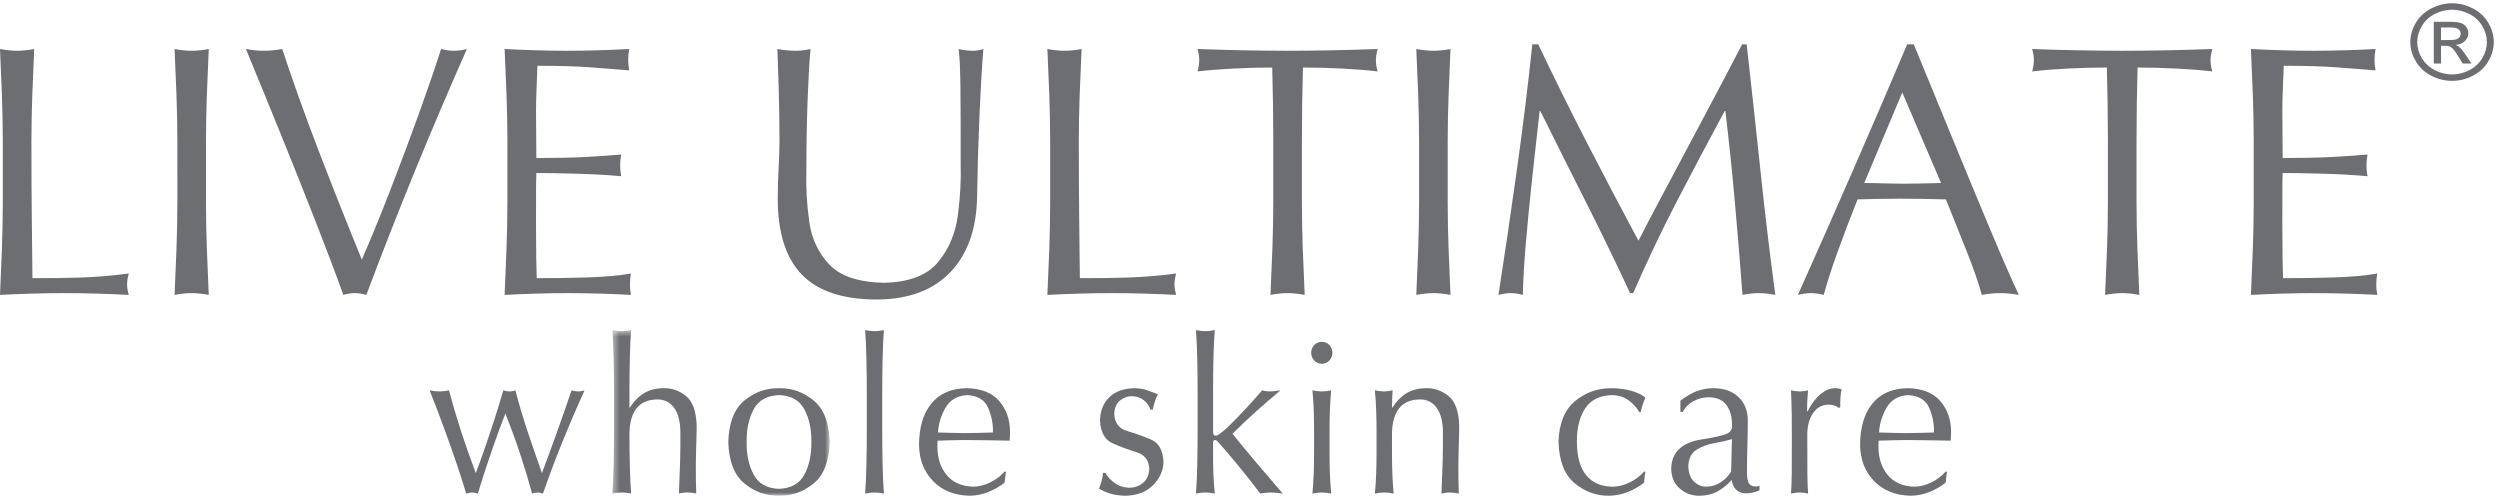 <?xml version="1.0" encoding="UTF-8" standalone="no"?>
<svg width="353px" height="70px" viewBox="0 0 353 70" version="1.1" xmlns="http://www.w3.org/2000/svg" xmlns:xlink="http://www.w3.org/1999/xlink">
    <!-- Generator: Sketch 3.8 (29681) - http://www.bohemiancoding.com/sketch -->
    <title>logo</title>
    <desc>Created with Sketch.</desc>
    <defs>
        <polygon id="path-1" points="0.46 24 31.159 24 31.159 0.61 0.46 0.61"></polygon>
    </defs>
    <g id="Elements" stroke="none" stroke-width="1" fill="none" fill-rule="evenodd">
        <g id="logo">
            <path d="M65.82,69.694 C65.955,69.661 66.092,69.627 66.233,69.594 C66.375,69.562 66.512,69.544 66.646,69.541 C66.78,69.544 66.918,69.563 67.059,69.594 C67.2,69.627 67.337,69.66 67.471,69.694 C68.05,67.761 68.713,65.719 69.461,63.569 C70.209,61.418 70.843,59.689 71.362,58.381 C72.14,60.356 72.839,62.276 73.459,64.141 C74.078,66.005 74.637,67.856 75.135,69.694 C75.241,69.661 75.361,69.627 75.496,69.594 C75.632,69.562 75.766,69.544 75.901,69.541 C76.035,69.544 76.166,69.563 76.296,69.594 C76.425,69.627 76.549,69.66 76.668,69.694 C77.509,67.271 78.421,64.845 79.402,62.417 C80.383,59.991 81.427,57.557 82.534,55.118 C82.399,55.165 82.255,55.201 82.102,55.229 C81.95,55.257 81.799,55.27 81.649,55.271 C81.488,55.27 81.331,55.255 81.178,55.229 C81.024,55.201 80.867,55.165 80.706,55.118 C80.027,57.122 79.292,59.221 78.503,61.415 C77.713,63.609 77.052,65.403 76.521,66.797 C75.807,64.776 75.127,62.803 74.483,60.878 C73.839,58.952 73.27,57.032 72.777,55.118 C72.632,55.165 72.494,55.202 72.365,55.229 C72.234,55.257 72.097,55.271 71.952,55.271 C71.657,55.264 71.362,55.215 71.068,55.118 C70.693,56.419 70.263,57.822 69.777,59.325 C69.291,60.828 68.816,62.249 68.349,63.586 C67.883,64.923 67.492,65.994 67.177,66.797 C66.412,64.774 65.717,62.797 65.091,60.866 C64.466,58.935 63.904,57.019 63.404,55.118 C63.181,55.165 62.956,55.201 62.726,55.229 C62.496,55.257 62.271,55.27 62.048,55.271 C61.813,55.27 61.582,55.255 61.356,55.229 C61.128,55.201 60.897,55.165 60.663,55.118 C61.322,56.765 61.988,58.506 62.662,60.34 C63.335,62.175 63.951,63.918 64.51,65.569 C65.068,67.221 65.506,68.596 65.821,69.694 L65.82,69.694" id="Fill-1" fill="#6D6E71"></path>
            <g id="Group-5" transform="translate(86, 46)">
                <mask id="mask-2" fill="white">
                    <use xlink:href="#path-1"></use>
                </mask>
                <g id="Clip-3"></g>
                <path d="M0.696,14.912 C0.697,16.378 0.681,17.936 0.644,19.589 C0.608,21.241 0.547,22.61 0.46,23.694 C0.902,23.597 1.344,23.547 1.786,23.541 C2.228,23.548 2.67,23.597 3.113,23.694 C3.026,22.599 2.964,21.251 2.929,19.649 C2.893,18.048 2.876,16.632 2.877,15.4 C2.871,13.804 3.192,12.574 3.839,11.71 C4.485,10.846 5.491,10.409 6.856,10.399 C7.841,10.405 8.619,10.804 9.192,11.595 C9.764,12.387 10.057,13.533 10.069,15.034 L10.069,16.894 C10.063,18.065 10.037,19.214 9.988,20.339 C9.939,21.465 9.897,22.583 9.862,23.694 C10.068,23.647 10.269,23.611 10.467,23.583 C10.665,23.555 10.866,23.542 11.071,23.541 C11.276,23.542 11.478,23.557 11.679,23.583 C11.88,23.611 12.09,23.647 12.309,23.694 C12.282,23.04 12.263,22.388 12.258,21.738 C12.251,21.088 12.248,20.429 12.251,19.76 C12.258,18.726 12.275,17.744 12.31,16.814 C12.345,15.883 12.365,14.985 12.37,14.119 C12.309,12.057 11.796,10.647 10.829,9.888 C9.863,9.13 8.805,8.771 7.654,8.813 C6.597,8.819 5.682,9.06 4.908,9.534 C4.135,10.008 3.479,10.683 2.938,11.558 L2.879,11.558 L2.879,9.24 C2.877,7.848 2.894,6.333 2.93,4.697 C2.966,3.06 3.027,1.699 3.114,0.61 C2.672,0.707 2.23,0.758 1.788,0.763 C1.346,0.756 0.904,0.707 0.462,0.61 C0.549,1.695 0.61,3.063 0.646,4.715 C0.682,6.368 0.699,7.927 0.698,9.392 L0.696,14.912" id="Fill-2" fill="#6D6E71" mask="url(#mask-2)"></path>
                <path d="M19.428,16.406 C19.401,14.636 19.727,13.107 20.408,11.817 C21.088,10.527 22.285,9.851 23.997,9.789 C25.708,9.851 26.905,10.527 27.585,11.817 C28.266,13.107 28.592,14.636 28.566,16.406 C28.592,18.176 28.266,19.705 27.585,20.995 C26.905,22.285 25.708,22.961 23.997,23.023 C22.285,22.961 21.088,22.285 20.408,20.995 C19.727,19.705 19.401,18.176 19.428,16.406 L19.428,16.406 Z M16.834,16.406 C16.919,19.15 17.685,21.11 19.133,22.283 C20.581,23.458 22.202,24.029 23.996,23.999 C25.791,24.03 27.412,23.458 28.86,22.283 C30.308,21.11 31.074,19.15 31.159,16.406 C31.074,13.662 30.308,11.703 28.86,10.529 C27.412,9.355 25.791,8.783 23.996,8.813 C22.202,8.783 20.581,9.355 19.133,10.529 C17.685,11.703 16.919,13.662 16.834,16.406 L16.834,16.406 Z" id="Fill-4" fill="#6D6E71" mask="url(#mask-2)"></path>
            </g>
            <path d="M122.391,60.912 C122.392,62.378 122.376,63.936 122.339,65.589 C122.304,67.241 122.242,68.61 122.156,69.694 C122.597,69.597 123.04,69.547 123.482,69.541 C123.924,69.548 124.366,69.597 124.808,69.694 C124.721,68.61 124.66,67.241 124.624,65.589 C124.588,63.936 124.571,62.378 124.572,60.912 L124.572,55.393 C124.571,53.927 124.587,52.368 124.624,50.716 C124.66,49.064 124.721,47.695 124.808,46.611 C124.366,46.708 123.923,46.758 123.482,46.763 C123.04,46.757 122.597,46.708 122.155,46.61 C122.242,47.695 122.303,49.064 122.339,50.716 C122.375,52.368 122.392,53.927 122.391,55.393 L122.391,60.912" id="Fill-6" fill="#6D6E71"></path>
            <path d="M136.575,55.789 C138.068,55.874 139.055,56.482 139.537,57.615 C140.02,58.747 140.241,59.898 140.201,61.065 C139.576,61.083 138.931,61.101 138.263,61.122 C137.595,61.144 136.934,61.154 136.28,61.156 C135.655,61.154 135.012,61.144 134.354,61.122 C133.694,61.1 133.059,61.082 132.449,61.065 C132.504,59.884 132.849,58.731 133.484,57.604 C134.118,56.477 135.149,55.872 136.575,55.789 L136.575,55.789 Z M129.766,62.833 C129.799,64.906 130.463,66.607 131.756,67.937 C133.049,69.266 134.773,69.954 136.929,69.999 C137.86,69.983 138.761,69.794 139.633,69.435 C140.505,69.075 141.245,68.643 141.851,68.139 L142.028,66.645 L141.881,66.553 C141.343,67.177 140.672,67.69 139.869,68.093 C139.066,68.496 138.263,68.704 137.459,68.718 C135.816,68.681 134.557,68.137 133.683,67.087 C132.809,66.036 132.368,64.699 132.36,63.077 C132.354,62.807 132.366,62.523 132.39,62.223 C133.037,62.205 133.681,62.187 134.321,62.166 C134.961,62.144 135.604,62.134 136.252,62.132 C137.297,62.133 138.345,62.144 139.394,62.166 C140.444,62.188 141.499,62.206 142.559,62.222 C142.593,61.826 142.613,61.43 142.618,61.034 C142.621,59.294 142.12,57.834 141.115,56.654 C140.109,55.474 138.576,54.861 136.517,54.813 C134.34,54.838 132.673,55.558 131.517,56.971 C130.36,58.384 129.777,60.337 129.767,62.833 L129.766,62.833 L129.766,62.833 Z" id="Fill-7" fill="#6D6E71"></path>
            <path d="M155.737,66.767 C155.727,67.094 155.664,67.476 155.545,67.914 C155.426,68.352 155.303,68.711 155.176,68.992 C155.584,69.248 156.096,69.477 156.713,69.679 C157.33,69.88 158.085,69.987 158.979,69.999 C160.631,69.943 161.925,69.43 162.858,68.459 C163.793,67.488 164.268,66.395 164.285,65.181 C164.198,63.55 163.598,62.503 162.481,62.04 C161.364,61.578 160.248,61.181 159.132,60.851 C158.015,60.521 157.414,59.738 157.328,58.503 C157.361,57.609 157.635,56.957 158.15,56.548 C158.665,56.139 159.226,55.936 159.834,55.942 C160.504,55.96 161.065,56.153 161.518,56.521 C161.97,56.889 162.273,57.327 162.428,57.833 L162.781,57.833 C162.816,57.579 162.901,57.232 163.036,56.796 C163.17,56.359 163.321,55.982 163.488,55.667 C163.043,55.499 162.564,55.318 162.052,55.126 C161.54,54.934 160.928,54.83 160.217,54.814 C158.646,54.838 157.44,55.275 156.599,56.121 C155.758,56.967 155.333,58.065 155.324,59.418 C155.41,61.053 156.011,62.117 157.127,62.607 C158.244,63.098 159.36,63.513 160.477,63.852 C161.593,64.19 162.194,64.949 162.28,66.126 C162.253,67.028 161.961,67.71 161.403,68.173 C160.846,68.637 160.185,68.869 159.421,68.871 C158.586,68.834 157.876,68.587 157.292,68.128 C156.707,67.668 156.307,67.214 156.09,66.767 L155.737,66.767" id="Fill-8" fill="#6D6E71"></path>
            <path d="M169.105,60.912 C169.106,62.378 169.09,63.936 169.053,65.589 C169.017,67.241 168.956,68.61 168.869,69.694 C169.311,69.597 169.753,69.547 170.195,69.541 C170.637,69.548 171.079,69.597 171.522,69.694 C171.434,68.796 171.373,67.901 171.337,67.011 C171.301,66.12 171.285,65.225 171.286,64.327 L171.286,62.498 C171.287,62.375 171.313,62.284 171.367,62.223 C171.419,62.162 171.491,62.132 171.58,62.132 C171.656,62.134 171.733,62.167 171.813,62.227 C171.892,62.287 171.962,62.357 172.022,62.436 C172.768,63.261 173.715,64.371 174.863,65.768 C176.011,67.164 177.039,68.473 177.947,69.694 C178.448,69.597 178.949,69.546 179.45,69.541 C179.697,69.541 179.955,69.556 180.224,69.583 C180.493,69.611 180.795,69.647 181.131,69.693 C179.917,68.29 178.711,66.882 177.513,65.47 C176.314,64.059 175.152,62.651 174.026,61.247 C175.047,60.225 176.125,59.204 177.262,58.182 C178.399,57.161 179.581,56.139 180.806,55.118 C180.474,55.164 180.195,55.201 179.97,55.228 C179.744,55.256 179.532,55.27 179.333,55.27 C178.915,55.264 178.541,55.215 178.212,55.118 C177.231,56.268 176.187,57.421 175.081,58.575 C173.974,59.729 173.21,60.478 172.789,60.819 C172.553,61.009 172.339,61.172 172.148,61.308 C171.956,61.443 171.787,61.514 171.64,61.521 C171.522,61.52 171.433,61.469 171.374,61.368 C171.315,61.268 171.286,61.126 171.286,60.941 L171.286,55.392 C171.284,53.926 171.3,52.367 171.337,50.715 C171.373,49.063 171.434,47.694 171.522,46.61 C171.079,46.706 170.637,46.757 170.195,46.762 C169.753,46.756 169.311,46.706 168.868,46.61 C168.956,47.694 169.017,49.063 169.053,50.715 C169.089,52.367 169.106,53.926 169.104,55.392 L169.105,60.912" id="Fill-9" fill="#6D6E71"></path>
            <path d="M185.135,49.813 C185.148,50.251 185.294,50.617 185.578,50.91 C185.861,51.204 186.215,51.356 186.639,51.368 C187.062,51.355 187.416,51.204 187.7,50.91 C187.983,50.617 188.131,50.251 188.142,49.813 C188.13,49.375 187.983,49.009 187.7,48.715 C187.416,48.422 187.062,48.269 186.639,48.258 C186.215,48.27 185.861,48.422 185.578,48.715 C185.294,49.009 185.146,49.375 185.135,49.813 L185.135,49.813 Z M185.548,63.991 C185.55,64.921 185.533,65.883 185.497,66.877 C185.461,67.871 185.399,68.81 185.313,69.694 C185.755,69.597 186.196,69.547 186.639,69.541 C187.081,69.548 187.523,69.597 187.965,69.694 C187.878,68.81 187.816,67.871 187.781,66.877 C187.745,65.883 187.728,64.921 187.729,63.991 L187.729,60.82 C187.728,59.891 187.744,58.929 187.781,57.935 C187.816,56.941 187.878,56.002 187.965,55.118 C187.523,55.215 187.081,55.266 186.639,55.271 C186.196,55.264 185.755,55.215 185.313,55.118 C185.399,56.001 185.461,56.941 185.497,57.935 C185.532,58.929 185.55,59.891 185.548,60.82 L185.548,63.991 L185.548,63.991 Z" id="Fill-10" fill="#6D6E71"></path>
            <g id="Group-14" transform="translate(194, 54)" fill="#6D6E71">
                <path d="M9.741,7.034 L9.741,8.894 C9.735,10.065 9.708,11.214 9.66,12.34 C9.61,13.465 9.569,14.584 9.534,15.694 C9.74,15.648 9.941,15.611 10.139,15.583 C10.337,15.555 10.538,15.542 10.743,15.541 C10.948,15.542 11.15,15.557 11.351,15.583 C11.552,15.611 11.762,15.647 11.981,15.694 C11.954,15.04 11.936,14.388 11.929,13.739 C11.923,13.088 11.921,12.429 11.923,11.76 C11.929,10.727 11.948,9.744 11.982,8.814 C12.017,7.883 12.037,6.985 12.041,6.119 C11.982,4.057 11.468,2.647 10.502,1.888 C9.535,1.13 8.476,0.771 7.326,0.813 C6.269,0.819 5.354,1.06 4.581,1.534 C3.808,2.008 3.15,2.683 2.609,3.558 L2.55,3.558 C2.55,3.148 2.556,2.741 2.572,2.338 C2.586,1.935 2.608,1.529 2.637,1.118 C2.413,1.165 2.199,1.201 1.993,1.229 C1.787,1.257 1.609,1.27 1.459,1.271 C1.017,1.264 0.574,1.215 0.133,1.118 C0.219,2.001 0.281,2.941 0.316,3.935 C0.353,4.929 0.369,5.891 0.368,6.82 L0.368,9.991 C0.369,10.921 0.353,11.883 0.316,12.877 C0.281,13.871 0.219,14.81 0.133,15.694 C0.574,15.597 1.017,15.546 1.459,15.541 C1.901,15.547 2.343,15.597 2.785,15.694 C2.698,14.81 2.636,13.871 2.601,12.877 C2.565,11.883 2.548,10.921 2.549,9.991 L2.549,7.399 C2.543,5.804 2.864,4.574 3.511,3.71 C4.158,2.846 5.163,2.409 6.528,2.399 C7.513,2.405 8.292,2.804 8.864,3.595 C9.436,4.387 9.729,5.533 9.741,7.034" id="Fill-11"></path>
                <path d="M26.062,8.406 C26.147,11.11 26.913,13.058 28.361,14.249 C29.809,15.44 31.43,16.024 33.224,15.999 C34.156,15.983 35.057,15.794 35.929,15.435 C36.8,15.075 37.54,14.643 38.147,14.138 C38.162,13.894 38.184,13.644 38.213,13.392 C38.243,13.139 38.279,12.89 38.323,12.645 L38.176,12.553 C37.638,13.177 36.967,13.69 36.164,14.093 C35.361,14.496 34.558,14.704 33.755,14.718 C32.111,14.715 30.852,14.179 29.978,13.114 C29.105,12.047 28.663,10.467 28.655,8.375 C28.641,6.46 29.03,4.894 29.823,3.676 C30.617,2.458 31.897,1.829 33.666,1.789 C34.601,1.824 35.392,2.091 36.039,2.59 C36.686,3.089 37.153,3.615 37.439,4.168 L37.675,4.168 C37.75,3.802 37.843,3.451 37.955,3.115 C38.067,2.78 38.19,2.46 38.323,2.155 C37.938,1.792 37.324,1.481 36.481,1.222 C35.639,0.962 34.671,0.826 33.578,0.813 C31.614,0.801 29.89,1.406 28.405,2.632 C26.92,3.857 26.139,5.782 26.061,8.406 L26.062,8.406" id="Fill-13"></path>
            </g>
            <path d="M244.434,66.584 C244.086,67.166 243.61,67.663 243.005,68.074 C242.399,68.485 241.716,68.7 240.956,68.718 C240.282,68.717 239.692,68.475 239.188,67.99 C238.683,67.505 238.418,66.782 238.392,65.821 C238.43,64.741 238.812,63.971 239.537,63.511 C240.262,63.052 241.1,62.739 242.051,62.571 C243.002,62.403 243.836,62.216 244.552,62.01 L244.434,66.584 L244.434,66.584 Z M237.272,58.168 L237.596,58.168 C237.95,57.507 238.458,56.998 239.121,56.639 C239.785,56.28 240.514,56.099 241.31,56.094 C242.477,56.126 243.312,56.512 243.815,57.249 C244.319,57.987 244.564,58.883 244.552,59.936 C244.635,60.502 244.432,60.919 243.944,61.186 C243.456,61.454 242.185,61.749 240.131,62.071 C238.835,62.279 237.822,62.724 237.091,63.405 C236.36,64.086 235.988,65.033 235.974,66.248 C236.015,67.419 236.421,68.333 237.194,68.992 C237.967,69.652 238.868,69.987 239.895,69.999 C240.876,69.997 241.721,69.81 242.43,69.435 C243.138,69.06 243.836,68.506 244.522,67.773 C244.579,68.305 244.775,68.75 245.108,69.107 C245.442,69.464 245.925,69.649 246.557,69.663 C246.944,69.657 247.303,69.609 247.632,69.518 C247.962,69.428 248.232,69.334 248.443,69.236 L248.443,68.565 C248.338,68.624 248.231,68.659 248.122,68.672 C248.014,68.684 247.914,68.691 247.823,68.687 C247.273,68.657 246.938,68.406 246.818,67.937 C246.698,67.467 246.65,66.965 246.674,66.431 C246.68,65.158 246.698,63.939 246.733,62.776 C246.768,61.613 246.787,60.463 246.792,59.326 C246.772,57.951 246.328,56.86 245.466,56.052 C244.604,55.245 243.454,54.832 242.017,54.813 C241.247,54.801 240.482,54.925 239.722,55.183 C238.962,55.442 238.146,55.908 237.272,56.582 L237.272,58.168 L237.272,58.168 Z" id="Fill-15" fill="#6D6E71"></path>
            <path d="M259.846,57.466 C259.843,57.034 259.849,56.58 259.873,56.106 C259.894,55.631 259.955,55.261 260.053,54.996 C259.869,54.922 259.708,54.872 259.571,54.848 C259.434,54.823 259.28,54.812 259.11,54.813 C258.425,54.813 257.747,55.088 257.076,55.637 C256.406,56.185 255.787,57.009 255.219,58.106 L255.161,58.075 C255.157,57.71 255.163,57.305 255.178,56.86 C255.194,56.414 255.237,55.834 255.308,55.118 C255.115,55.164 254.918,55.201 254.718,55.228 C254.517,55.256 254.321,55.27 254.128,55.27 C253.924,55.269 253.721,55.254 253.521,55.228 C253.319,55.201 253.109,55.164 252.891,55.118 C252.947,56.429 252.981,57.611 252.994,58.662 C253.005,59.714 253.011,60.637 253.008,61.43 L253.008,62.405 C253.011,64.11 253.006,65.565 252.994,66.77 C252.981,67.975 252.947,68.95 252.891,69.693 C253.109,69.647 253.319,69.61 253.521,69.583 C253.721,69.555 253.924,69.541 254.128,69.541 C254.321,69.541 254.517,69.556 254.718,69.583 C254.918,69.611 255.114,69.647 255.308,69.693 C255.251,69.064 255.216,68.165 255.204,66.994 C255.192,65.824 255.186,63.949 255.189,61.368 C255.195,60.151 255.462,59.148 255.985,58.358 C256.508,57.568 257.245,57.158 258.196,57.13 C258.501,57.137 258.79,57.186 259.062,57.282 C259.333,57.379 259.527,57.491 259.64,57.618 L259.846,57.466" id="Fill-16" fill="#6D6E71"></path>
            <path d="M269.452,55.789 C270.944,55.874 271.932,56.482 272.414,57.615 C272.897,58.747 273.118,59.898 273.077,61.065 C272.453,61.083 271.808,61.101 271.14,61.122 C270.472,61.144 269.811,61.154 269.157,61.156 C268.531,61.154 267.889,61.144 267.23,61.122 C266.571,61.1 265.937,61.082 265.325,61.065 C265.381,59.884 265.727,58.731 266.361,57.604 C266.995,56.477 268.025,55.872 269.452,55.789 L269.452,55.789 Z M262.643,62.833 C262.676,64.906 263.339,66.607 264.633,67.937 C265.926,69.266 267.65,69.954 269.806,69.999 C270.737,69.983 271.638,69.794 272.51,69.435 C273.382,69.075 274.121,68.643 274.728,68.139 L274.905,66.645 L274.758,66.553 C274.22,67.177 273.549,67.69 272.746,68.093 C271.942,68.496 271.139,68.704 270.336,68.718 C268.692,68.681 267.434,68.137 266.56,67.087 C265.686,66.036 265.245,64.699 265.237,63.077 C265.231,62.807 265.243,62.523 265.267,62.223 C265.914,62.205 266.557,62.187 267.198,62.166 C267.837,62.144 268.481,62.134 269.128,62.132 C270.174,62.133 271.221,62.144 272.271,62.166 C273.321,62.188 274.375,62.206 275.436,62.222 C275.471,61.826 275.49,61.43 275.495,61.034 C275.498,59.294 274.997,57.834 273.992,56.654 C272.985,55.474 271.453,54.861 269.393,54.813 C267.216,54.838 265.55,55.558 264.393,56.971 C263.238,58.384 262.654,60.337 262.644,62.833 L262.643,62.833 L262.643,62.833 Z" id="Fill-17" fill="#6D6E71"></path>
            <path d="M344.672,5.653 L345.914,5.653 C346.507,5.653 346.912,5.571 347.128,5.406 C347.344,5.242 347.452,5.024 347.452,4.753 C347.452,4.579 347.4,4.423 347.295,4.285 C347.191,4.147 347.046,4.044 346.862,3.976 C346.677,3.908 346.335,3.874 345.835,3.874 L344.672,3.874 L344.672,5.653 L344.672,5.653 Z M343.649,8.971 L343.649,3.076 L345.828,3.076 C346.572,3.076 347.111,3.13 347.444,3.239 C347.777,3.348 348.042,3.538 348.24,3.809 C348.438,4.08 348.537,4.368 348.537,4.673 C348.537,5.104 348.372,5.479 348.041,5.798 C347.711,6.118 347.273,6.297 346.726,6.336 C346.949,6.422 347.129,6.527 347.264,6.647 C347.52,6.879 347.832,7.269 348.201,7.816 L348.974,8.97 L347.726,8.97 L347.163,8.041 C346.72,7.31 346.364,6.853 346.094,6.669 C345.907,6.534 345.633,6.466 345.273,6.466 L344.672,6.466 L344.672,8.97 L343.649,8.971 L343.649,8.971 Z M346.233,1.37 C345.406,1.37 344.6,1.567 343.817,1.962 C343.034,2.356 342.421,2.92 341.978,3.653 C341.536,4.386 341.314,5.15 341.314,5.944 C341.314,6.733 341.532,7.489 341.966,8.213 C342.402,8.936 343.009,9.5 343.789,9.903 C344.571,10.308 345.385,10.51 346.233,10.51 C347.082,10.51 347.897,10.308 348.678,9.903 C349.458,9.5 350.065,8.936 350.497,8.213 C350.929,7.489 351.145,6.733 351.145,5.944 C351.145,5.15 350.925,4.386 350.485,3.653 C350.045,2.92 349.432,2.356 348.646,1.962 C347.861,1.567 347.056,1.37 346.233,1.37 L346.233,1.37 Z M346.233,0.463 C347.223,0.463 348.188,0.698 349.13,1.17 C350.073,1.642 350.807,2.317 351.332,3.195 C351.858,4.075 352.121,4.99 352.121,5.944 C352.121,6.887 351.862,7.795 351.344,8.666 C350.826,9.537 350.1,10.214 349.166,10.695 C348.231,11.177 347.254,11.418 346.233,11.418 C345.213,11.418 344.236,11.177 343.302,10.695 C342.367,10.214 341.64,9.537 341.12,8.666 C340.599,7.795 340.339,6.887 340.339,5.944 C340.339,4.99 340.603,4.075 341.131,3.195 C341.66,2.317 342.395,1.642 343.337,1.17 C344.279,0.698 345.245,0.463 346.233,0.463 L346.233,0.463 Z" id="Fill-18" fill="#6D6E71"></path>
            <path d="M0.394,28.607 C0.391,30.772 0.349,32.945 0.271,35.123 C0.193,37.302 0.103,39.473 0,41.64 C1.526,41.563 3.046,41.502 4.56,41.457 C6.074,41.412 7.593,41.389 9.12,41.388 C10.625,41.389 12.137,41.412 13.655,41.457 C15.173,41.502 16.685,41.563 18.19,41.64 C18.034,41.136 17.951,40.633 17.943,40.13 C17.953,39.627 18.034,39.124 18.19,38.62 C15.756,38.934 13.451,39.125 11.276,39.193 C9.101,39.261 6.87,39.288 4.584,39.274 C4.557,36.84 4.526,34.06 4.492,30.934 C4.458,27.808 4.44,24.147 4.437,19.952 C4.44,17.785 4.482,15.613 4.559,13.435 C4.638,11.257 4.728,9.085 4.831,6.919 C4.001,7.078 3.196,7.162 2.415,7.17 C1.635,7.161 0.83,7.078 0,6.918 C0.103,9.084 0.193,11.256 0.271,13.435 C0.349,15.613 0.39,17.785 0.394,19.951 L0.394,28.607" id="Fill-19" fill="#6D6E71"></path>
            <path d="M25.043,28.607 C25.039,30.772 24.997,32.945 24.919,35.123 C24.841,37.302 24.751,39.473 24.648,41.64 C25.478,41.48 26.283,41.396 27.063,41.388 C27.844,41.397 28.649,41.48 29.479,41.64 C29.377,39.473 29.286,37.302 29.208,35.123 C29.13,32.945 29.089,30.772 29.085,28.607 L29.085,19.952 C29.088,17.785 29.13,15.613 29.208,13.435 C29.286,11.257 29.377,9.085 29.479,6.919 C28.649,7.078 27.844,7.162 27.063,7.17 C26.283,7.161 25.478,7.078 24.648,6.918 C24.751,9.084 24.841,11.256 24.919,13.435 C24.997,15.613 25.038,17.785 25.042,19.951 L25.043,28.607" id="Fill-20" fill="#6D6E71"></path>
            <path d="M48.475,41.639 C48.704,41.563 48.962,41.502 49.252,41.457 C49.541,41.412 49.825,41.389 50.102,41.388 C50.644,41.397 51.187,41.48 51.729,41.639 C56.067,30.066 60.799,18.492 65.926,6.919 C65.629,6.995 65.324,7.056 65.014,7.101 C64.704,7.146 64.4,7.169 64.102,7.17 C63.805,7.169 63.5,7.146 63.19,7.101 C62.88,7.056 62.576,6.995 62.278,6.918 C61.555,9.21 60.548,12.153 59.257,15.747 C57.966,19.341 56.589,23.022 55.129,26.789 C53.668,30.557 52.32,33.846 51.088,36.657 C48.99,31.528 46.963,26.414 45.006,21.316 C43.049,16.218 41.331,11.419 39.848,6.919 C39.428,6.995 39,7.056 38.567,7.101 C38.133,7.146 37.706,7.169 37.285,7.17 C36.864,7.169 36.437,7.145 36.003,7.101 C35.57,7.056 35.143,6.995 34.722,6.918 C36.342,10.836 38.02,14.936 39.755,19.219 C41.491,23.5 43.125,27.6 44.657,31.519 C46.191,35.438 47.463,38.811 48.475,41.639" id="Fill-21" fill="#6D6E71"></path>
            <path d="M71.643,28.556 C71.64,30.721 71.598,32.895 71.52,35.079 C71.442,37.263 71.352,39.449 71.249,41.639 C72.751,41.563 74.246,41.502 75.735,41.457 C77.224,41.412 78.72,41.389 80.221,41.388 C83.229,41.397 86.186,41.48 89.094,41.639 C89.046,41.409 89.008,41.165 88.983,40.91 C88.96,40.654 88.946,40.411 88.947,40.18 C88.946,39.945 88.959,39.685 88.983,39.4 C89.008,39.115 89.045,38.855 89.094,38.62 C87.455,38.912 85.397,39.096 82.92,39.174 C80.443,39.251 78.065,39.285 75.785,39.274 C75.757,38.649 75.736,37.712 75.717,36.463 C75.698,35.214 75.687,33.636 75.686,31.726 C75.685,29.385 75.687,27.716 75.692,26.72 C75.698,25.724 75.71,24.961 75.735,24.43 C77.057,24.427 78.924,24.458 81.336,24.524 C83.749,24.59 85.874,24.71 87.714,24.883 C87.615,24.38 87.566,23.877 87.566,23.373 C87.566,23.119 87.578,22.859 87.603,22.593 C87.627,22.327 87.664,22.067 87.714,21.813 C86.306,21.945 84.673,22.06 82.815,22.159 C80.957,22.259 78.597,22.312 75.735,22.317 C75.733,21.653 75.726,20.716 75.711,19.505 C75.696,18.294 75.69,17.017 75.687,15.675 C75.693,14.465 75.718,13.362 75.767,12.366 C75.815,11.37 75.854,10.343 75.884,9.284 C78.969,9.293 81.413,9.364 83.217,9.498 C85.02,9.631 86.898,9.778 88.849,9.938 C88.751,9.435 88.701,8.931 88.701,8.428 C88.701,7.925 88.751,7.422 88.849,6.919 C85.949,7.078 83.024,7.162 80.074,7.171 C78.597,7.17 77.127,7.146 75.662,7.101 C74.198,7.056 72.727,6.995 71.25,6.919 C71.353,9.06 71.444,11.218 71.521,13.391 C71.599,15.564 71.64,17.735 71.645,19.901 L71.643,28.556" id="Fill-22" fill="#6D6E71"></path>
            <path d="M135.647,23.273 C135.714,25.474 135.581,27.853 135.247,30.409 C134.914,32.965 133.981,35.168 132.448,37.019 C130.916,38.871 128.383,39.84 124.852,39.929 C121.255,39.861 118.676,39.007 117.115,37.366 C115.555,35.726 114.605,33.704 114.266,31.304 C113.926,28.902 113.79,26.527 113.858,24.179 C113.864,20.387 113.926,16.95 114.043,13.869 C114.161,10.788 114.296,8.471 114.45,6.919 C114.125,6.995 113.777,7.056 113.409,7.101 C113.04,7.146 112.681,7.169 112.33,7.17 C111.928,7.169 111.5,7.146 111.049,7.101 C110.596,7.056 110.169,6.995 109.767,6.919 C109.822,8.393 109.884,10.238 109.952,12.454 C110.02,14.67 110.056,17.169 110.063,19.952 C110.054,21.189 110.011,22.438 109.94,23.7 C109.868,24.963 109.827,26.363 109.817,27.902 C109.796,32.772 110.924,36.392 113.206,38.759 C115.488,41.126 119.057,42.304 123.916,42.293 C128.377,42.246 131.815,40.944 134.23,38.387 C136.646,35.831 137.891,32.302 137.965,27.801 C138.02,24.01 138.131,20.196 138.297,16.36 C138.464,12.524 138.649,9.377 138.852,6.919 C138.627,6.995 138.387,7.056 138.131,7.101 C137.876,7.146 137.623,7.169 137.373,7.17 C136.675,7.161 136.001,7.078 135.352,6.918 C135.494,7.861 135.58,9.637 135.611,12.246 C135.642,14.855 135.654,18.531 135.648,23.272 L135.647,23.273" id="Fill-23" fill="#6D6E71"></path>
            <path d="M148.284,28.607 C148.281,30.772 148.239,32.945 148.161,35.123 C148.083,37.302 147.993,39.473 147.89,41.64 C149.417,41.563 150.937,41.502 152.45,41.457 C153.964,41.412 155.484,41.389 157.01,41.388 C158.516,41.389 160.027,41.412 161.545,41.457 C163.063,41.502 164.575,41.563 166.081,41.64 C165.925,41.136 165.842,40.633 165.834,40.13 C165.843,39.627 165.924,39.124 166.081,38.62 C163.647,38.934 161.342,39.125 159.167,39.193 C156.992,39.261 154.761,39.288 152.475,39.274 C152.448,36.84 152.416,34.06 152.383,30.934 C152.348,27.808 152.33,24.147 152.327,19.952 C152.33,17.785 152.372,15.613 152.45,13.435 C152.528,11.257 152.618,9.085 152.721,6.919 C151.891,7.078 151.086,7.162 150.306,7.17 C149.525,7.161 148.72,7.078 147.89,6.918 C147.993,9.084 148.083,11.256 148.161,13.435 C148.239,15.613 148.281,17.785 148.284,19.951 L148.284,28.607" id="Fill-24" fill="#6D6E71"></path>
            <path d="M179.785,28.607 C179.782,30.772 179.74,32.945 179.662,35.123 C179.584,37.302 179.494,39.473 179.391,41.64 C180.221,41.48 181.026,41.396 181.806,41.388 C182.587,41.397 183.392,41.48 184.222,41.64 C184.119,39.473 184.029,37.302 183.951,35.123 C183.873,32.945 183.832,30.772 183.828,28.607 L183.828,19.952 C183.828,16.479 183.877,13.007 183.976,9.535 C185.731,9.536 187.569,9.584 189.491,9.68 C191.412,9.776 193.09,9.912 194.525,10.089 C194.45,9.835 194.391,9.576 194.347,9.309 C194.303,9.043 194.28,8.783 194.279,8.529 C194.28,8.254 194.303,7.986 194.347,7.724 C194.391,7.462 194.45,7.193 194.525,6.919 C190.286,7.078 186.046,7.162 181.807,7.17 C177.567,7.161 173.328,7.078 169.088,6.919 C169.244,7.464 169.326,7.984 169.335,8.478 C169.326,9.041 169.244,9.577 169.088,10.089 C170.523,9.912 172.201,9.776 174.122,9.68 C176.044,9.584 177.882,9.536 179.638,9.535 C179.736,13.007 179.786,16.479 179.786,19.952 L179.785,28.607" id="Fill-25" fill="#6D6E71"></path>
            <path d="M200.373,28.607 C200.37,30.772 200.328,32.945 200.25,35.123 C200.173,37.302 200.082,39.473 199.98,41.64 C200.809,41.48 201.614,41.396 202.395,41.388 C203.175,41.397 203.981,41.48 204.81,41.64 C204.708,39.473 204.617,37.302 204.54,35.123 C204.461,32.945 204.42,30.772 204.416,28.607 L204.416,19.952 C204.419,17.785 204.462,15.613 204.54,13.435 C204.617,11.257 204.708,9.085 204.81,6.919 C203.981,7.078 203.175,7.162 202.395,7.17 C201.615,7.161 200.809,7.078 199.98,6.918 C200.082,9.084 200.173,11.256 200.25,13.435 C200.328,15.613 200.37,17.785 200.373,19.951 L200.373,28.607" id="Fill-26" fill="#6D6E71"></path>
            <path d="M216.363,6.264 C215.797,11.711 215.079,17.55 214.212,23.782 C213.344,30.014 212.467,35.967 211.581,41.64 C211.875,41.563 212.162,41.502 212.443,41.457 C212.725,41.412 213.012,41.389 213.306,41.388 C213.6,41.389 213.888,41.412 214.169,41.457 C214.451,41.502 214.738,41.563 215.032,41.64 C215.059,39.683 215.201,37.212 215.459,34.225 C215.716,31.24 216.023,28.109 216.379,24.832 C216.735,21.556 217.075,18.503 217.398,15.674 L217.496,15.674 C219.66,20.032 221.827,24.362 223.997,28.663 C226.167,32.965 228.223,37.206 230.166,41.388 L230.609,41.388 C232.571,36.879 234.65,32.511 236.845,28.286 C239.041,24.06 241.268,19.856 243.525,15.674 L243.623,15.674 C244.134,19.957 244.58,24.235 244.961,28.506 C245.342,32.777 245.701,37.155 246.039,41.639 C246.432,41.563 246.818,41.502 247.197,41.457 C247.577,41.412 247.964,41.389 248.356,41.388 C248.748,41.389 249.135,41.412 249.515,41.457 C249.894,41.502 250.281,41.563 250.672,41.639 C249.907,35.929 249.221,30.203 248.615,24.461 C248.009,18.72 247.348,12.654 246.631,6.264 L245.989,6.264 C244.325,9.465 242.49,12.949 240.485,16.718 C238.48,20.487 236.635,23.956 234.948,27.127 C233.261,30.297 232.061,32.585 231.349,33.99 C228.839,29.31 226.414,24.695 224.071,20.146 C221.729,15.597 219.439,10.97 217.201,6.264 L216.363,6.264" id="Fill-27" fill="#6D6E71"></path>
            <path d="M274.073,25.839 C273.159,25.864 272.239,25.888 271.312,25.908 C270.386,25.926 269.465,25.939 268.551,25.939 C267.683,25.936 266.795,25.918 265.89,25.889 C264.984,25.858 264.096,25.843 263.228,25.839 L268.601,13.058 L274.073,25.839 L274.073,25.839 Z M269.291,6.264 C266.778,12.198 264.237,18.107 261.669,23.99 C259.1,29.873 256.497,35.756 253.861,41.64 C254.494,41.48 255.102,41.396 255.685,41.388 C256.268,41.397 256.877,41.48 257.509,41.64 C257.946,40.014 258.588,38.019 259.438,35.651 C260.287,33.284 261.238,30.785 262.291,28.154 C263.299,28.126 264.302,28.104 265.298,28.084 C266.294,28.066 267.297,28.053 268.305,28.053 C270.482,28.062 272.635,28.095 274.763,28.154 C275.693,30.458 276.643,32.832 277.616,35.274 C278.588,37.717 279.33,39.839 279.84,41.64 C280.282,41.563 280.717,41.502 281.147,41.458 C281.576,41.412 282.012,41.389 282.453,41.388 C282.895,41.389 283.33,41.413 283.759,41.458 C284.189,41.502 284.624,41.563 285.066,41.64 C284.149,39.724 282.838,36.734 281.131,32.67 C279.424,28.605 277.594,24.191 275.641,19.428 C273.688,14.664 271.883,10.277 270.228,6.264 L269.291,6.264 L269.291,6.264 Z" id="Fill-28" fill="#6D6E71"></path>
            <path d="M297.635,28.607 C297.632,30.772 297.59,32.945 297.512,35.123 C297.434,37.302 297.343,39.473 297.241,41.64 C298.071,41.48 298.876,41.396 299.657,41.388 C300.437,41.397 301.242,41.48 302.072,41.64 C301.97,39.473 301.879,37.302 301.801,35.123 C301.723,32.945 301.682,30.772 301.678,28.607 L301.678,19.952 C301.678,16.479 301.727,13.007 301.826,9.535 C303.581,9.536 305.419,9.584 307.341,9.68 C309.262,9.776 310.94,9.912 312.375,10.089 C312.3,9.835 312.24,9.576 312.196,9.309 C312.152,9.043 312.13,8.783 312.128,8.529 C312.129,8.254 312.152,7.986 312.196,7.724 C312.24,7.462 312.3,7.193 312.375,6.919 C308.135,7.078 303.896,7.162 299.657,7.17 C295.417,7.161 291.177,7.078 286.938,6.919 C287.094,7.464 287.176,7.984 287.185,8.478 C287.176,9.041 287.095,9.577 286.938,10.089 C288.373,9.912 290.051,9.776 291.972,9.68 C293.894,9.584 295.732,9.536 297.487,9.535 C297.586,13.007 297.635,16.479 297.635,19.952 L297.635,28.607" id="Fill-29" fill="#6D6E71"></path>
            <path d="M318.224,28.556 C318.221,30.721 318.178,32.895 318.101,35.079 C318.022,37.263 317.932,39.449 317.829,41.639 C319.331,41.563 320.827,41.502 322.315,41.457 C323.805,41.412 325.3,41.389 326.802,41.388 C329.808,41.397 332.766,41.48 335.675,41.639 C335.626,41.409 335.589,41.165 335.564,40.91 C335.54,40.654 335.527,40.411 335.527,40.18 C335.527,39.945 335.538,39.685 335.564,39.4 C335.588,39.115 335.625,38.855 335.675,38.62 C334.035,38.912 331.977,39.096 329.501,39.174 C327.023,39.251 324.644,39.285 322.365,39.274 C322.338,38.649 322.316,37.712 322.297,36.463 C322.279,35.214 322.267,33.636 322.266,31.726 C322.265,29.385 322.267,27.716 322.272,26.72 C322.278,25.724 322.29,24.961 322.315,24.43 C323.637,24.427 325.504,24.458 327.917,24.524 C330.329,24.59 332.455,24.71 334.294,24.883 C334.196,24.38 334.146,23.877 334.146,23.373 C334.146,23.119 334.159,22.859 334.184,22.593 C334.208,22.327 334.245,22.067 334.294,21.813 C332.886,21.945 331.253,22.06 329.396,22.159 C327.538,22.259 325.178,22.312 322.315,22.317 C322.314,21.653 322.306,20.716 322.291,19.505 C322.276,18.294 322.27,17.017 322.267,15.675 C322.273,14.465 322.299,13.362 322.347,12.366 C322.395,11.37 322.434,10.343 322.464,9.284 C325.549,9.293 327.994,9.364 329.797,9.498 C331.6,9.631 333.478,9.778 335.429,9.938 C335.33,9.435 335.281,8.931 335.281,8.428 C335.281,7.925 335.33,7.422 335.429,6.919 C332.529,7.078 329.604,7.162 326.654,7.171 C325.177,7.17 323.707,7.146 322.242,7.101 C320.777,7.056 319.307,6.995 317.83,6.919 C317.933,9.06 318.023,11.218 318.101,13.391 C318.18,15.564 318.221,17.735 318.224,19.901 L318.224,28.556" id="Fill-30" fill="#6D6E71"></path>
        </g>
    </g>
</svg>